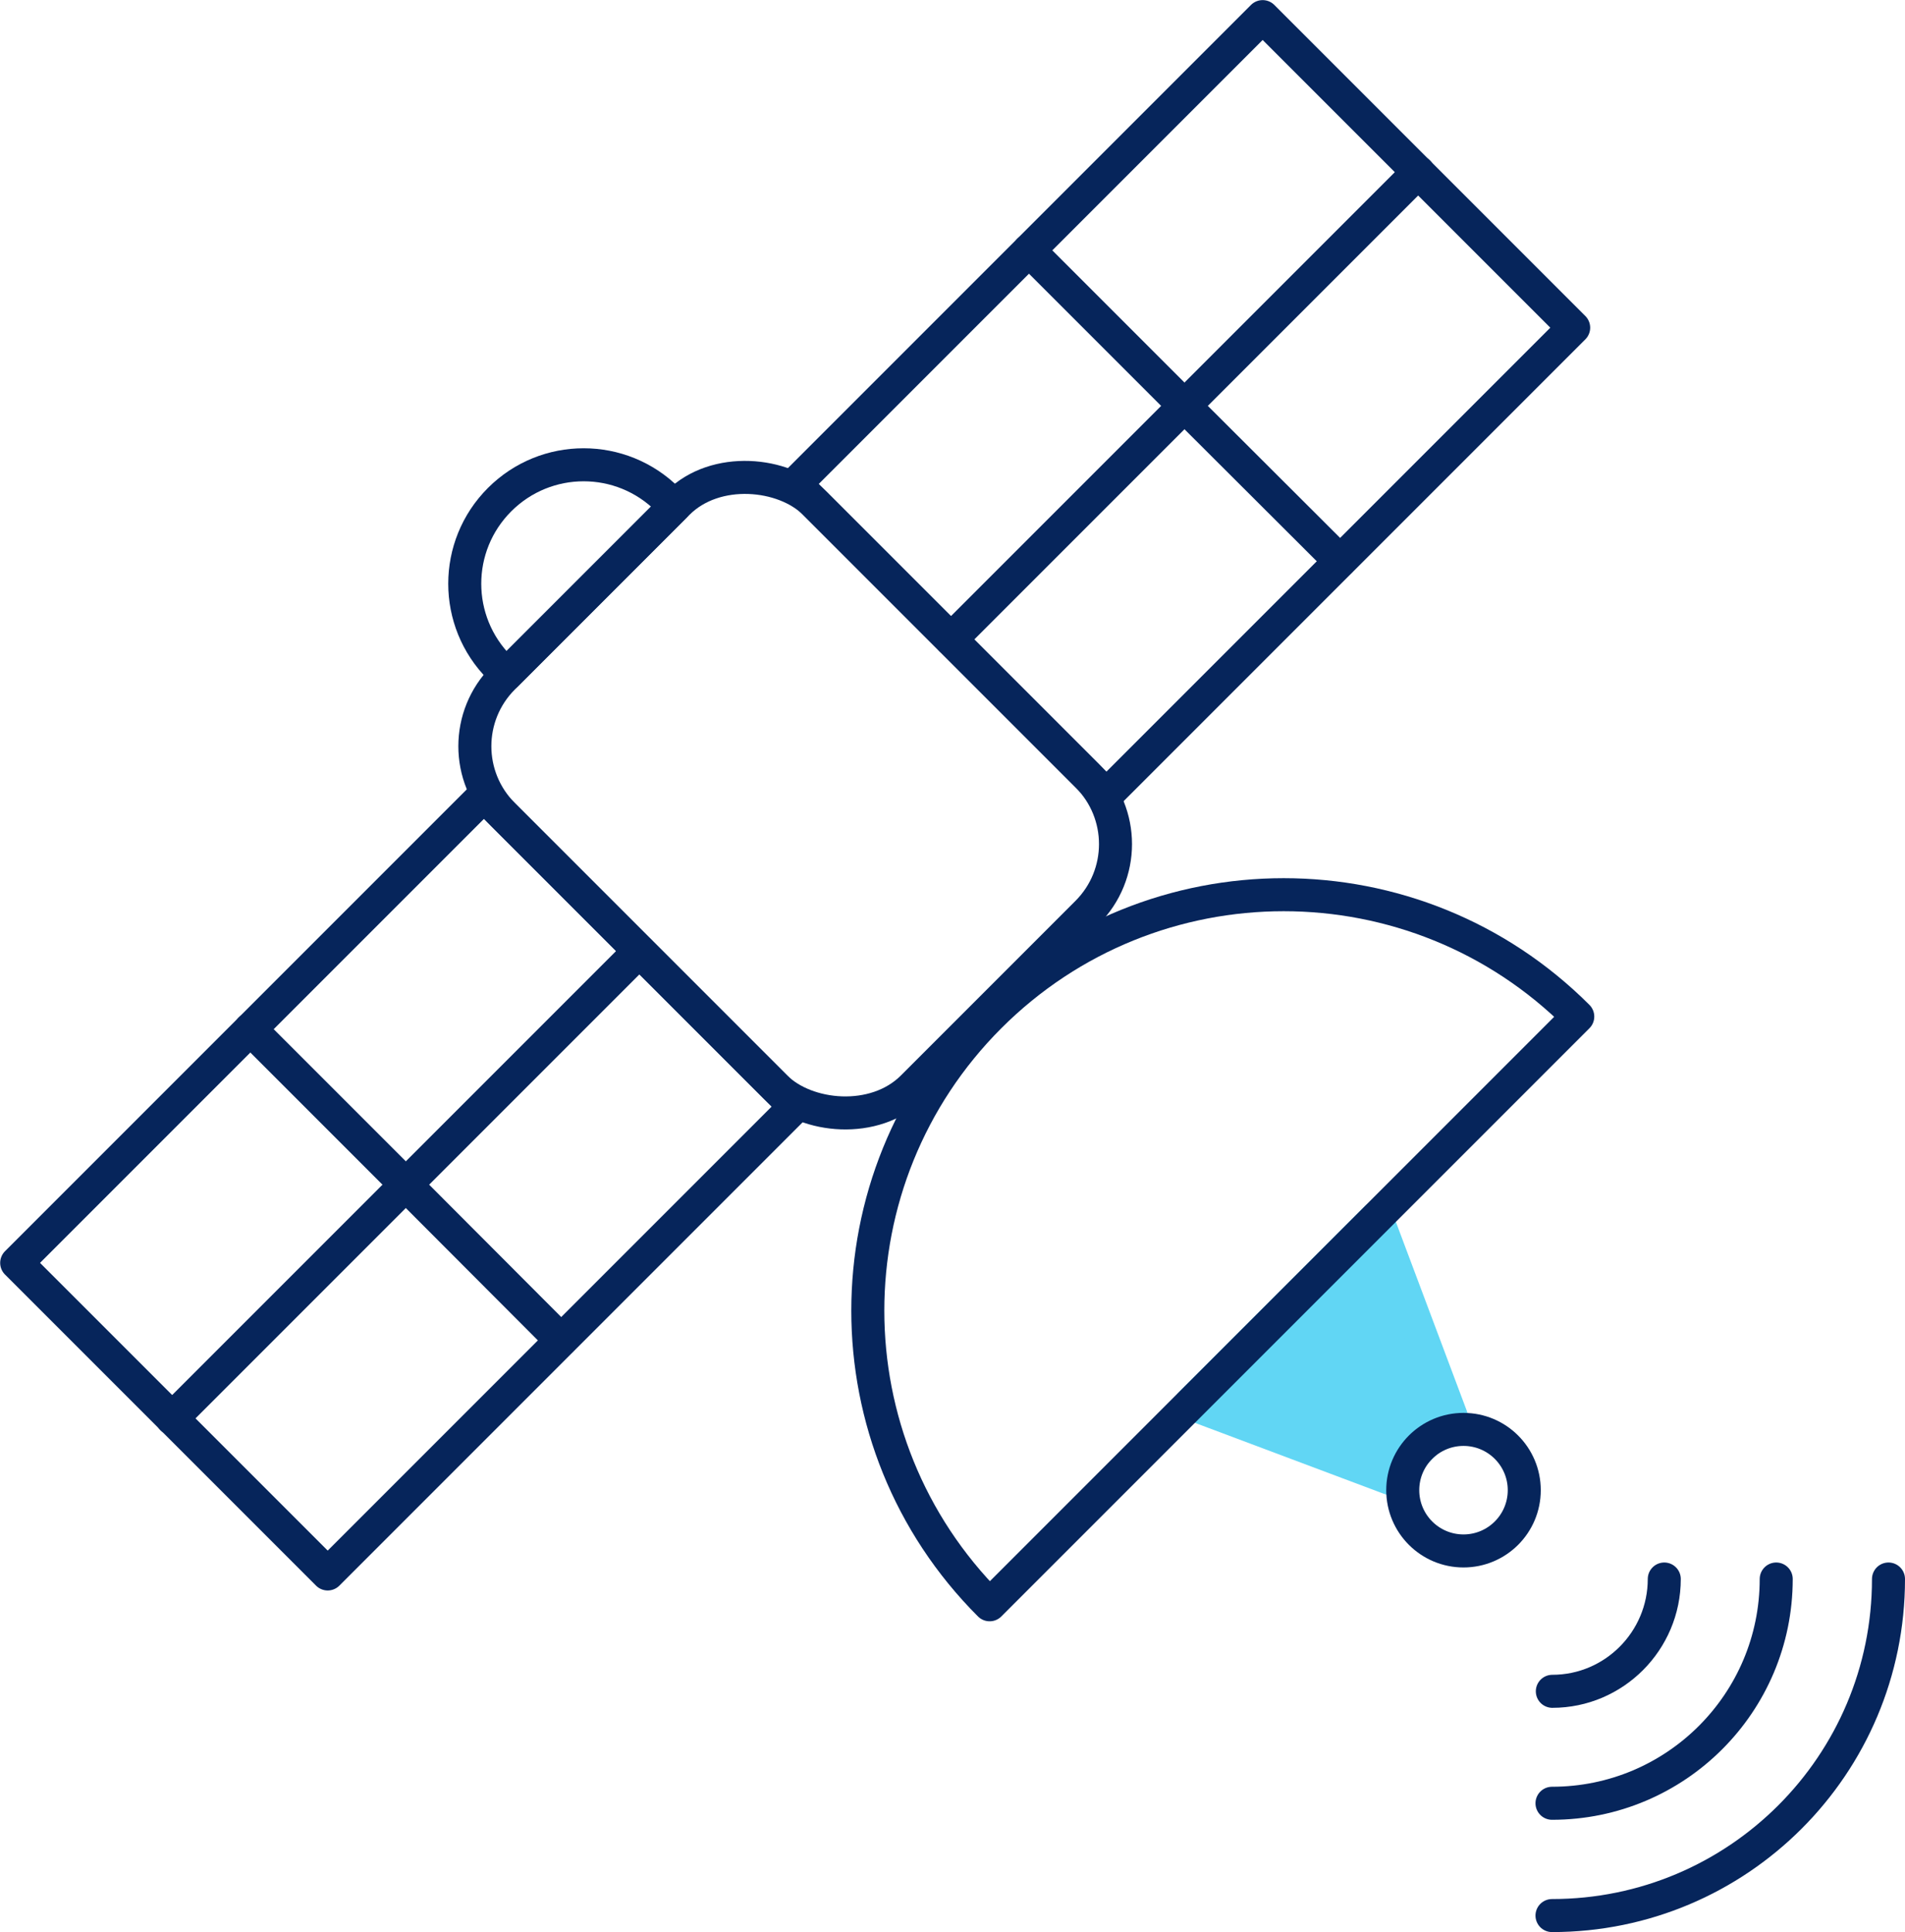 <?xml version="1.0" encoding="UTF-8"?>
<svg xmlns="http://www.w3.org/2000/svg" id="Layer_2" data-name="Layer 2" viewBox="0 0 57.69 58.5">
  <defs>
    <style>
      .cls-1 {
        fill: #61d6f4;
        stroke: #61d6f4;
      }

      .cls-1, .cls-2 {
        stroke-linecap: round;
        stroke-linejoin: round;
      }

      .cls-2 {
        fill: none;
        stroke: #06255b;
      }
    </style>
  </defs>
  <g id="Full_colour" data-name="Full colour">
    <g>
      <rect class="cls-2" x="17.41" y="15.31" width="13.34" height="17.53" rx="2.93" ry="2.93" transform="translate(-9.97 24.08) rotate(-45)"></rect>
      <path class="cls-2" d="m12.91,14.56h7.2v.29c0,1.99-1.61,3.6-3.6,3.6h0c-1.99,0-3.6-1.61-3.6-3.6v-.29h0Z" transform="translate(39.85 16.5) rotate(135)"></path>
      <rect class="cls-2" x="2.28" y="29.21" width="20.01" height="13.32" transform="translate(46.34 52.55) rotate(135)"></rect>
      <polyline class="cls-2" points="19.36 28.8 12.29 35.87 5.21 42.95"></polyline>
      <polyline class="cls-2" points="16.99 40.58 12.29 35.87 7.58 31.16"></polyline>
      <rect class="cls-2" x="25.87" y="5.63" width="20.01" height="13.32" transform="translate(69.93 -4.39) rotate(135)"></rect>
      <polyline class="cls-2" points="42.95 5.21 35.87 12.29 28.8 19.36"></polyline>
      <polyline class="cls-2" points="40.58 16.99 35.87 12.29 31.16 7.58"></polyline>
      <polygon class="cls-1" points="42.08 44.76 36.06 42.5 41.69 36.87 43.95 42.89 42.08 44.76"></polygon>
      <circle class="cls-2" cx="44.32" cy="45.12" r="1.84"></circle>
      <path class="cls-2" d="m47.78,30.78l-17.81,17.81c-4.92-4.92-4.92-12.89,0-17.81,4.92-4.92,12.89-4.92,17.81,0Z"></path>
      <g>
        <path class="cls-2" d="m50.4,47.81c0,1.87-1.52,3.4-3.39,3.4"></path>
        <path class="cls-2" d="m53.79,47.81c0,3.75-3.04,6.79-6.79,6.79"></path>
        <path class="cls-2" d="m57.19,47.81c0,5.63-4.56,10.19-10.19,10.19"></path>
      </g>
    </g>
  </g>
</svg>
